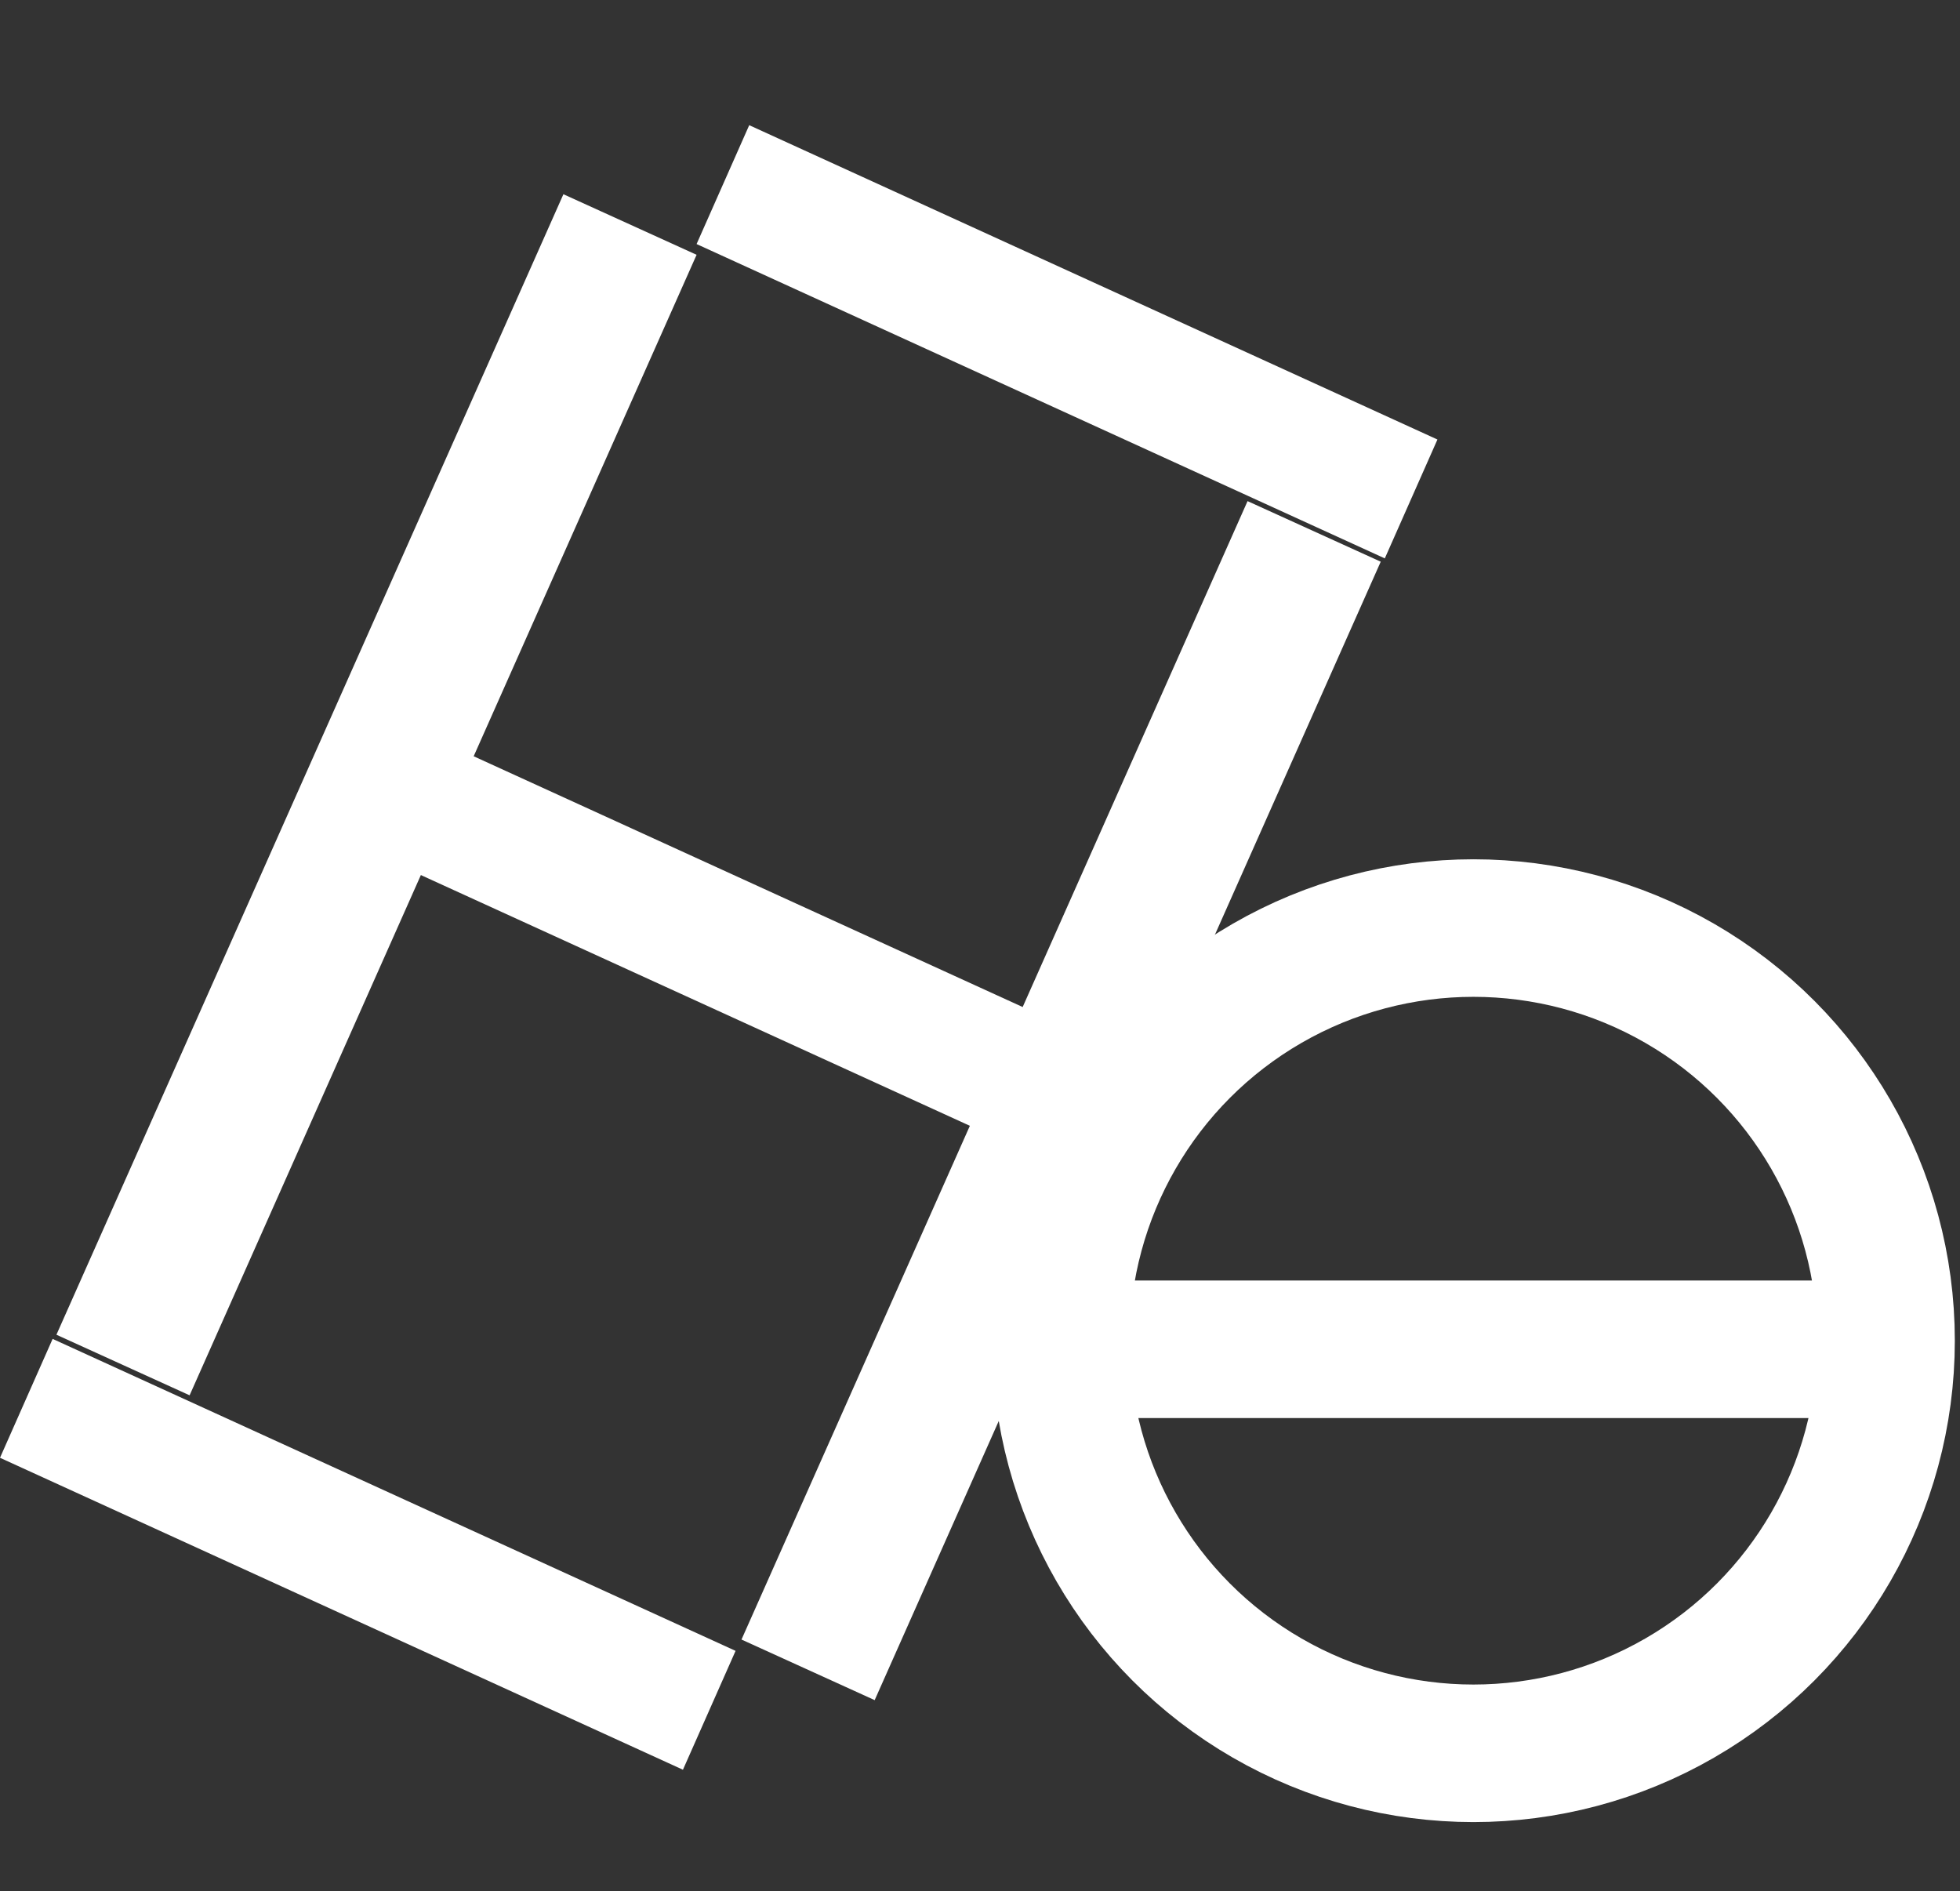 <svg xmlns="http://www.w3.org/2000/svg" width="114.0" height="110.0" viewBox="0.0 0.0 114.0 110.0" fill="none">
<rect x="0.0" y="0.0" width="114.0" height="110.0" fill="#333333" stroke="none"/>
<path d="M3.282 77.633L32.77 11.297L40.516 14.82L11.028 81.156L3.282 77.633Z" fill="white" />
<path d="M43.128 95.362L72.562 29.147L80.308 32.67L50.874 98.886L43.128 95.362Z" fill="white" />
<path d="M3.061 77.875L42.783 96.02L39.722 102.934L0 84.79L3.061 77.875Z" fill="white" />
<path d="M43.577 7.281L83.606 25.564L80.545 32.478L40.516 14.195L43.577 7.281Z" fill="white" />
<path d="M19.876 40.482L59.904 58.765L56.844 65.679L16.815 47.396L19.876 40.482Z" fill="white" />
<path d="M61.699 74.479L109.699 74.479L109.699 82.479L61.699 82.479L61.699 74.479Z" fill="white" />
<circle cx="85.699" cy="77.979" r="24" stroke="white" stroke-width="8" />
</svg>